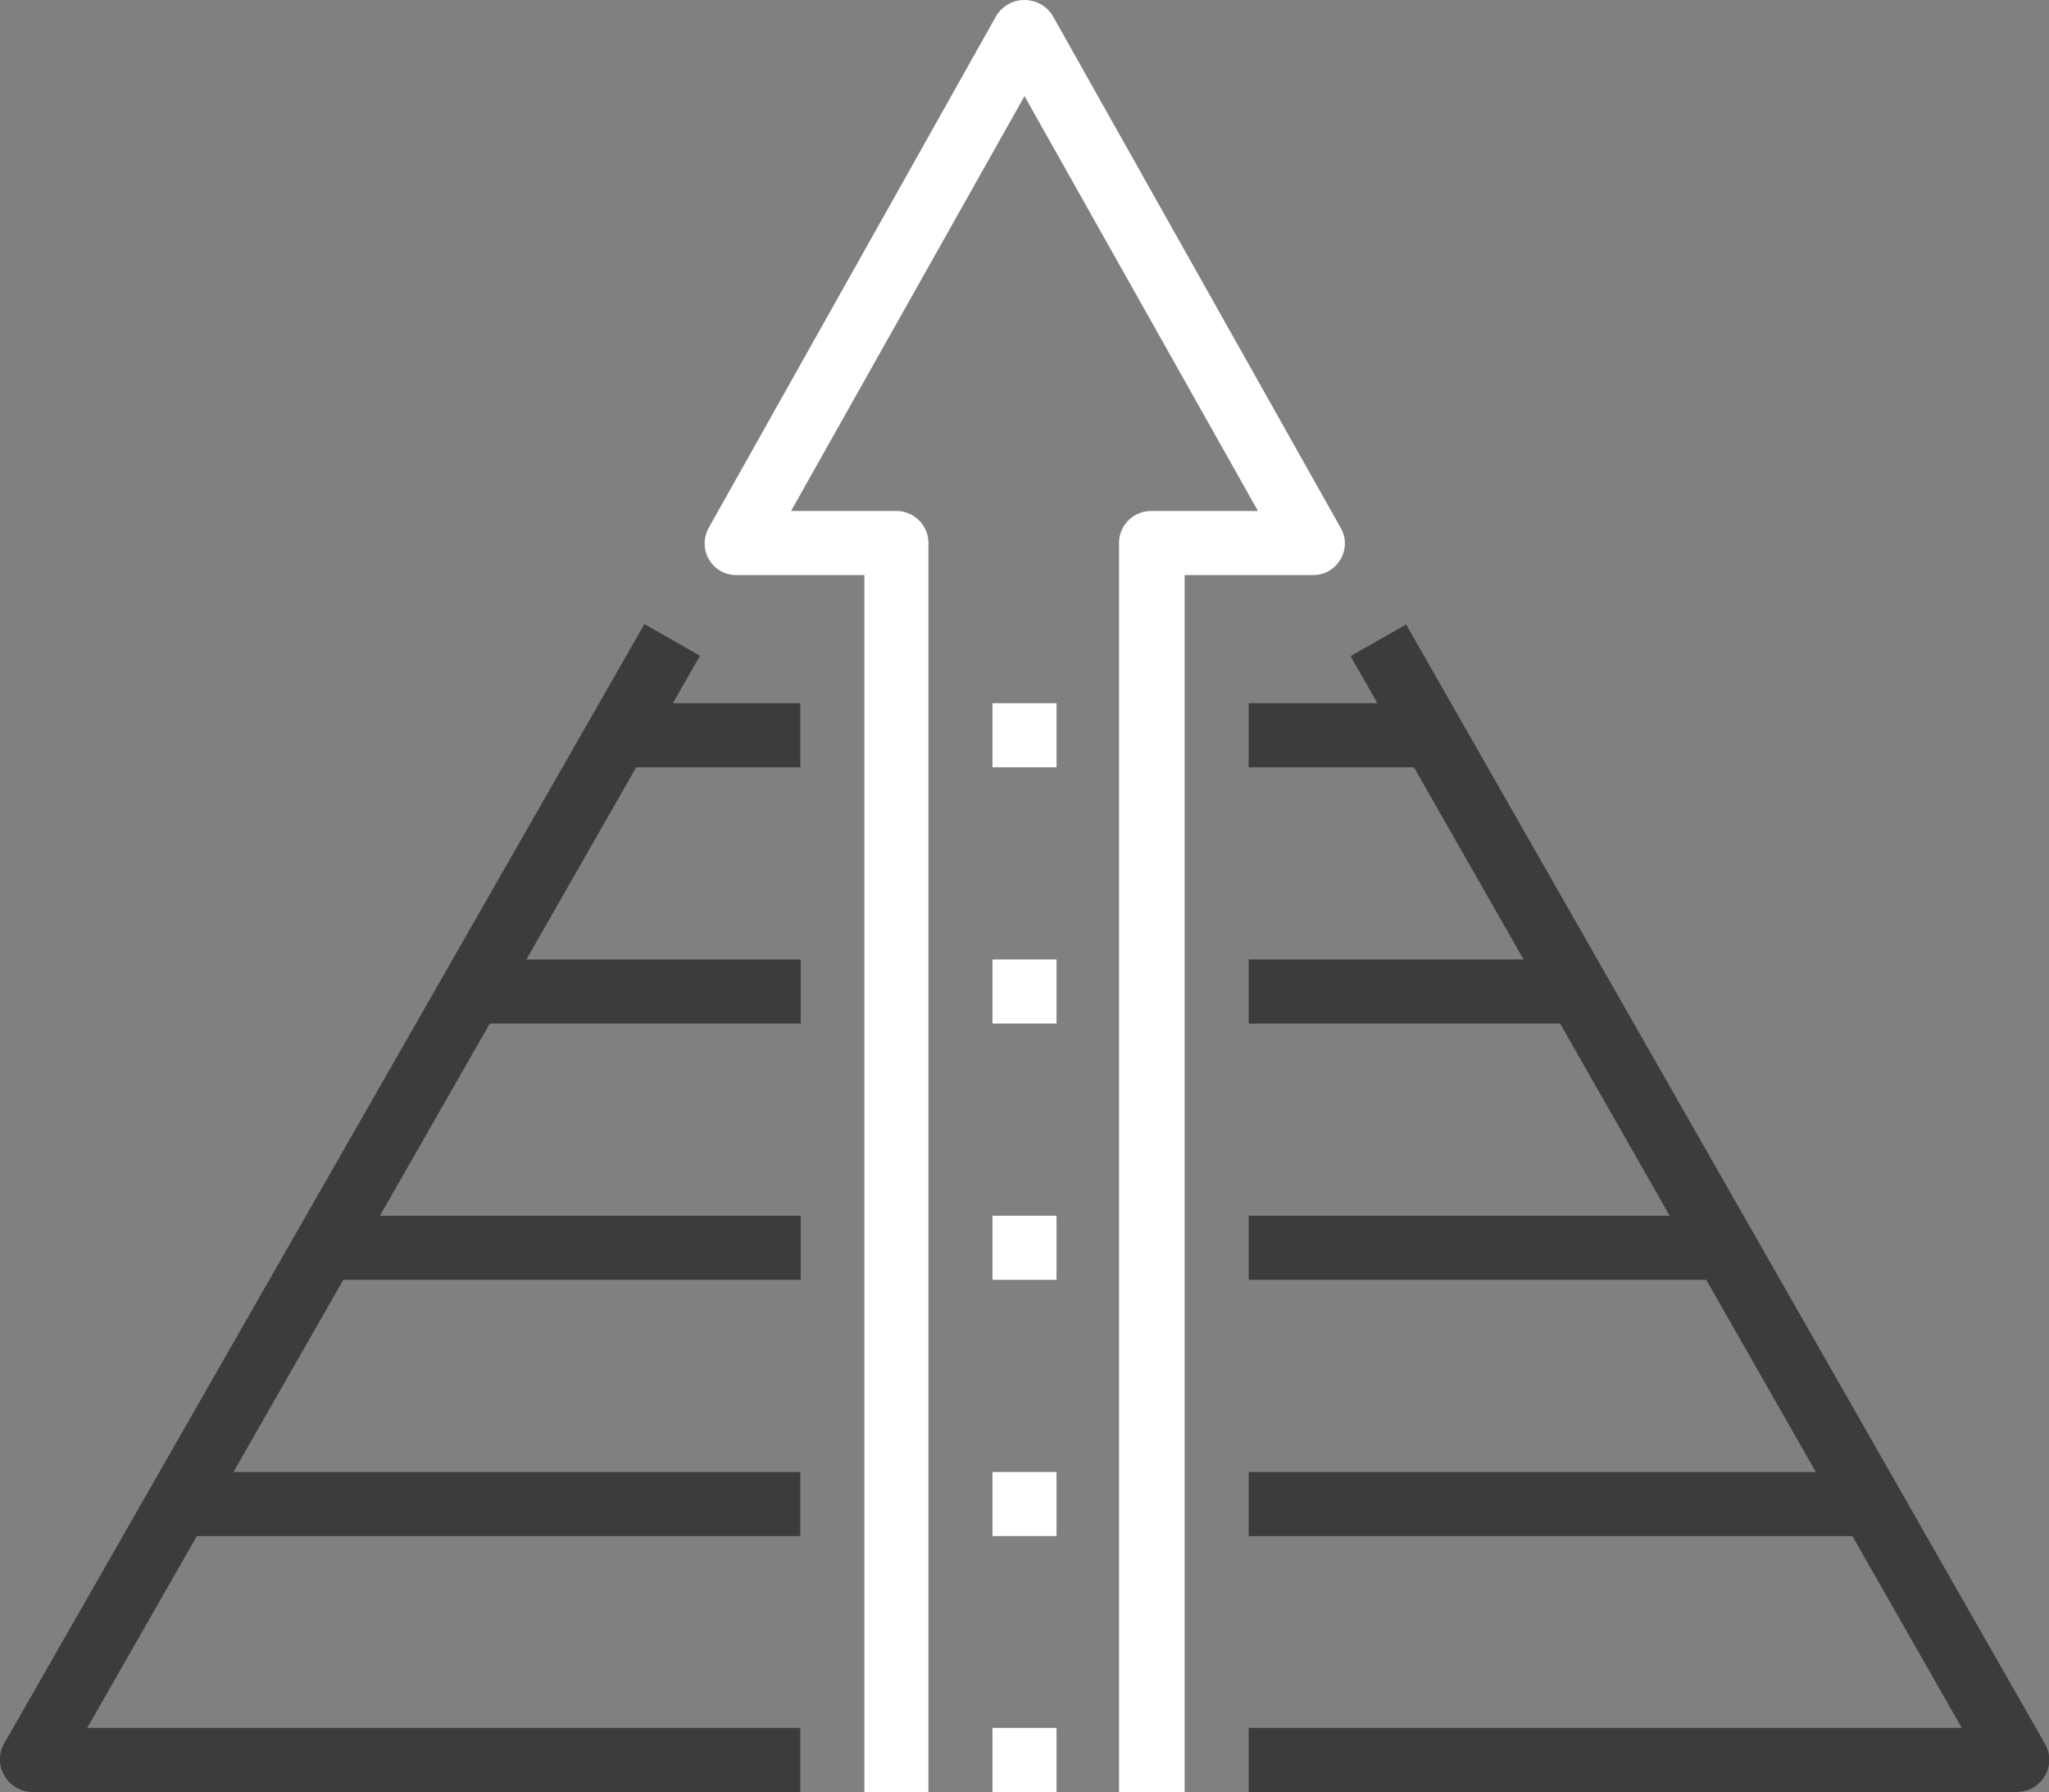 <svg xmlns="http://www.w3.org/2000/svg" width="53.1" height="46.43" viewBox="0 0 53.1 46.43"><rect x="0" y="0" width="53.1" height="46.43" fill="#808080" stroke="none"/><defs><style>.a{fill:#3d3b3d;}.b{fill:#fff;}</style></defs><path class="a" d="M52.27,46.43H32.36V44.77H50.84L35,17l1.44-.82L53,45.19A.82.82,0,0,1,53,46,.84.84,0,0,1,52.27,46.43Z"></path><path class="a" d="M20.74,46.43H.83A.84.84,0,0,1,.11,46a.82.82,0,0,1,0-.83l16.59-29,1.44.82L2.26,44.77H20.74Z"></path><rect class="a" x="32.36" y="38.14" width="15.76" height="1.66"></rect><rect class="a" x="4.98" y="38.14" width="15.76" height="1.66"></rect><rect class="a" x="32.36" y="31.5" width="12.45" height="1.66"></rect><rect class="a" x="8.3" y="31.5" width="12.45" height="1.66"></rect><rect class="a" x="32.36" y="24.86" width="8.3" height="1.66"></rect><rect class="a" x="12.45" y="24.86" width="8.3" height="1.66"></rect><rect class="a" x="32.36" y="18.22" width="4.98" height="1.66"></rect><rect class="a" x="15.76" y="18.22" width="4.98" height="1.66"></rect><path class="b" d="M30.7,46.43H29V14.07a.83.83,0,0,1,.83-.83H32.6L26.55,2.49,20.5,13.24h2.73a.83.83,0,0,1,.83.83V46.43H22.4V14.9H19.08a.81.81,0,0,1-.71-.41.83.83,0,0,1,0-.82L25.83.39a.86.86,0,0,1,1.44,0l7.47,13.28a.8.8,0,0,1,0,.82.81.81,0,0,1-.71.41H30.7Z"></path><rect class="b" x="25.72" y="44.77" width="1.66" height="1.66"></rect><rect class="b" x="25.72" y="38.14" width="1.66" height="1.66"></rect><rect class="b" x="25.72" y="31.5" width="1.66" height="1.66"></rect><rect class="b" x="25.72" y="24.86" width="1.66" height="1.66"></rect><rect class="b" x="25.72" y="18.22" width="1.66" height="1.66"></rect></svg>